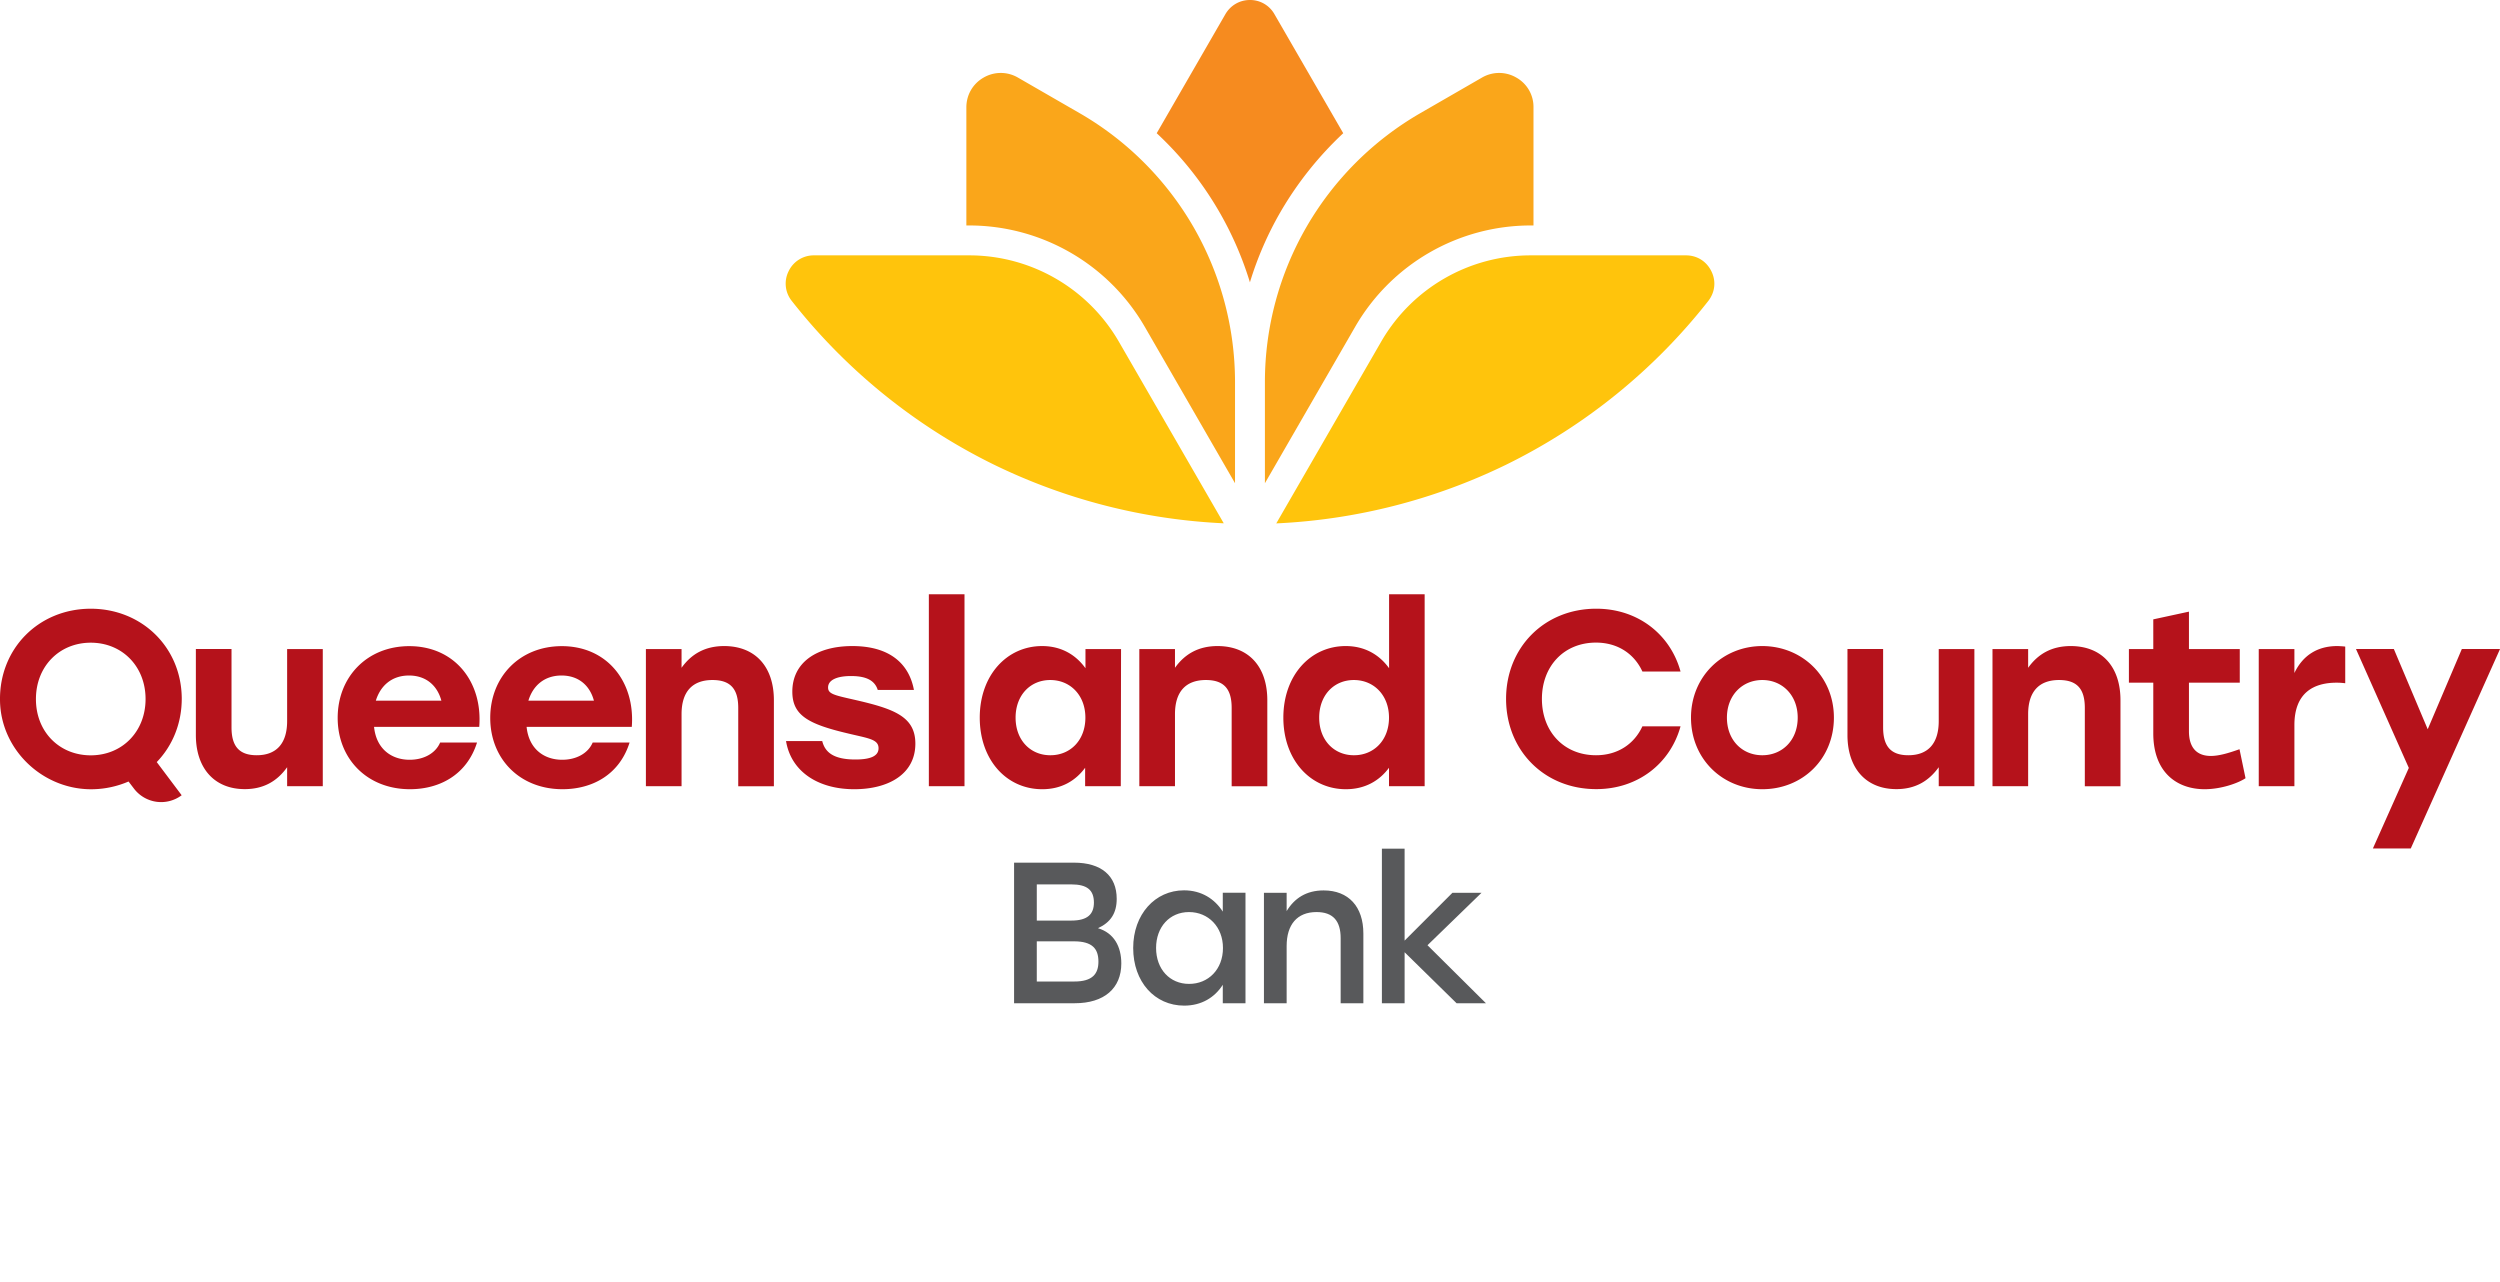 <svg viewBox="0 0 195 100" xmlns="http://www.w3.org/2000/svg" fill-rule="evenodd" clip-rule="evenodd" stroke-linejoin="round" stroke-miterlimit="2"><path d="M104.772 10.391L99.403 1.1A2.173 2.173 0 0 0 97.494 0c-.796 0-1.508.415-1.91 1.1l-5.361 9.291a26.445 26.445 0 0 1 7.271 11.63 26.232 26.232 0 0 1 2.387-5.493 26.921 26.921 0 0 1 4.891-6.137" fill="#f68b1f" fill-rule="nonzero"/><path d="M75.376 17.586V8.378c0-.969.498-1.84 1.342-2.325a2.662 2.662 0 0 1 2.684 0l4.823 2.782a24.25 24.25 0 0 1 8.862 8.862 24.25 24.25 0 0 1 3.245 12.107v7.887l-7.05-12.218a15.827 15.827 0 0 0-13.664-7.887h-.242zm42.9-11.533a2.662 2.662 0 0 0-2.684 0l-4.822 2.782a24.296 24.296 0 0 0-8.862 8.862 24.215 24.215 0 0 0-3.245 12.107v7.887l7.05-12.218a15.815 15.815 0 0 1 13.656-7.887h.243V8.378a2.62 2.62 0 0 0-1.336-2.325z" fill="#faa61a" fill-rule="nonzero"/><path d="M131.504 19.918c.865 0 1.605.463 1.986 1.245.38.768.283 1.633-.243 2.311a45.573 45.573 0 0 1-15.794 12.785 45.722 45.722 0 0 1-17.904 4.566l8.191-14.19a13.463 13.463 0 0 1 11.636-6.717h12.128zm-55.879 0a13.48 13.48 0 0 1 11.637 6.717l8.191 14.183a45.727 45.727 0 0 1-17.905-4.566 45.582 45.582 0 0 1-15.794-12.785 2.156 2.156 0 0 1-.242-2.311 2.168 2.168 0 0 1 1.985-1.238h12.128z" fill="#ffc40c" fill-rule="nonzero"/><path d="M188.04 66.18h-2.954l2.802-6.282-4.123-9.277h2.954l2.643 6.261 2.663-6.261H195v.007l-6.96 15.552zM12.226 59.442l1.944 2.587a2.664 2.664 0 0 1-3.722-.519l-.422-.553a7.37 7.37 0 0 1-2.705.602c-3.881.117-7.25-3.003-7.32-6.891-.076-4.068 3.003-7.167 7.043-7.188 3.985-.014 7.091 2.975 7.133 6.96.014 1.979-.726 3.736-1.951 5.002zm59.061-5.625h-2.822c-.215-.678-.796-1.086-2.083-1.086-1.107 0-1.792.311-1.792.893 0 .505.485.601 2.041.954 3.051.699 4.767 1.287 4.767 3.425 0 2.394-2.117 3.556-4.767 3.556-2.85 0-4.932-1.398-5.32-3.757h2.823c.214.858.858 1.439 2.587 1.439 1.225 0 1.806-.29 1.806-.878 0-.72-.837-.775-2.449-1.17-3.03-.719-4.276-1.397-4.276-3.244 0-2.256 1.868-3.556 4.684-3.556 2.975 0 4.435 1.439 4.801 3.424zm16.134 7.507H84.64v-1.439c-.741 1.01-1.848 1.674-3.342 1.674-2.802 0-4.877-2.297-4.877-5.583 0-3.307 2.117-5.583 4.863-5.583 1.515 0 2.643.698 3.383 1.729v-1.494h2.775l-.021 10.696zm23.702 0h-2.781v-1.439c-.741 1.01-1.868 1.674-3.363 1.674-2.781 0-4.877-2.297-4.877-5.583 0-3.307 2.117-5.583 4.864-5.583 1.515 0 2.642.698 3.383 1.729v-5.77h2.774v14.972zm-81.947-4.629c.173 1.709 1.342 2.567 2.781 2.567 1.072 0 2.006-.484 2.373-1.342h2.878c-.796 2.525-2.933 3.639-5.23 3.639-3.342 0-5.639-2.373-5.639-5.562 0-3.211 2.311-5.597 5.583-5.597 3.536 0 5.736 2.781 5.459 6.295h-8.205zm11.899 0c.173 1.709 1.342 2.567 2.781 2.567 1.073 0 2.007-.484 2.373-1.342h2.878c-.795 2.525-2.933 3.639-5.23 3.639-3.341 0-5.638-2.373-5.638-5.562 0-3.211 2.31-5.597 5.583-5.597 3.535 0 5.728 2.781 5.458 6.295h-8.205zm129.663-6.067h3.964v2.622h-3.964v3.791c0 1.266.601 1.923 1.708 1.923.623 0 1.363-.214 2.235-.525l.47 2.262c-.581.387-1.902.858-3.189.858-2.138 0-4.006-1.287-4.006-4.359v-3.95h-1.902v-2.622h1.902V48.31l2.782-.602v2.92zm-27.694 5.348c0 3.231-2.449 5.583-5.583 5.583-3.114 0-5.563-2.373-5.563-5.583 0-3.231 2.491-5.583 5.563-5.583 3.092.007 5.583 2.359 5.583 5.583zm-11.962-3.598h-2.975c-.643-1.397-1.944-2.255-3.618-2.255-2.511 0-4.22 1.847-4.22 4.393s1.709 4.393 4.22 4.393c1.674 0 2.975-.858 3.618-2.255h2.975c-.796 2.899-3.328 4.898-6.572 4.898-4.061.007-7.036-3.03-7.036-7.036s2.975-7.036 7.036-7.036c3.244 0 5.776 2 6.572 4.898zm22.92 8.946h-2.781v-1.481c-.782 1.086-1.826 1.709-3.307 1.709-2.352 0-3.812-1.612-3.812-4.22v-6.711h2.781v6.109c0 1.397.526 2.179 1.965 2.179 1.536 0 2.373-.913 2.373-2.663v-5.618h2.781v10.696zm-128.825 0h-2.781v-1.481c-.775 1.086-1.827 1.709-3.307 1.709-2.352 0-3.812-1.612-3.812-4.22v-6.711h2.781v6.109c0 1.397.526 2.179 1.965 2.179 1.536 0 2.373-.913 2.373-2.663v-5.618h2.781v10.696zm27.984-10.696v1.46c.775-1.086 1.848-1.695 3.328-1.695 2.415.007 3.874 1.598 3.874 4.227v6.711h-2.781v-6.109c0-1.398-.526-2.18-2.006-2.18-1.577 0-2.415.914-2.415 2.664v5.618H50.38V50.628h2.781zm105.034 0v1.46c.775-1.086 1.847-1.695 3.327-1.695 2.415.007 3.875 1.598 3.875 4.227v6.711h-2.781v-6.109c0-1.398-.526-2.18-2.007-2.18-1.577 0-2.414.914-2.414 2.664v5.618h-2.781V50.628h2.781zm-66.547 0v1.46c.775-1.086 1.847-1.695 3.328-1.695 2.421.007 3.874 1.598 3.874 4.227v6.711h-2.781v-6.109c0-1.398-.526-2.18-2.007-2.18-1.577 0-2.414.914-2.414 2.664v5.618h-2.781V50.628h2.781zm87.315 0v1.868c.665-1.398 1.827-2.103 3.342-2.103.256.007.45.021.623.041v2.858c-.215-.021-.367-.042-.678-.042-1.771 0-3.287.775-3.287 3.307v4.767h-2.781V50.628h2.781zM75.231 61.324H72.45V46.352h2.781v14.972zM7.079 58.916c2.449 0 4.275-1.847 4.275-4.393S9.528 50.13 7.079 50.13c-2.449 0-4.276 1.847-4.276 4.393-.007 2.546 1.82 4.393 4.276 4.393zm77.581-2.94c0-1.751-1.183-2.934-2.739-2.934-1.557 0-2.705 1.183-2.705 2.934 0 1.771 1.169 2.933 2.705 2.933 1.556.007 2.739-1.162 2.739-2.933zm23.682 0c0-1.751-1.183-2.934-2.74-2.934-1.557 0-2.705 1.183-2.705 2.934 0 1.771 1.169 2.933 2.705 2.933 1.55.007 2.74-1.162 2.74-2.933zm26.358 0c0 1.771 1.204 2.933 2.761 2.933 1.556 0 2.76-1.169 2.76-2.933 0-1.751-1.204-2.934-2.76-2.934-1.557 0-2.761 1.183-2.761 2.934zm-93.486-1.322h5.112c-.311-1.169-1.183-1.964-2.525-1.964-1.363 0-2.242.816-2.587 1.964zm-11.9 0h5.113c-.312-1.169-1.183-1.964-2.525-1.964-1.363 0-2.235.816-2.588 1.964z" fill="#b5121b" fill-rule="nonzero"/><path d="M97.148 78.253h-1.771v-1.439c-.63.989-1.661 1.625-3.01 1.625-2.303 0-3.978-1.861-3.978-4.496 0-2.629 1.709-4.497 3.964-4.497 1.363 0 2.394.671 3.024 1.66v-1.474h1.771v8.621zm-13.318 0h-4.732V67.287h4.67c2.131 0 3.335 1.017 3.335 2.823 0 1.114-.471 1.833-1.46 2.29 1.238.373 1.819 1.418 1.819 2.753 0 1.93-1.328 3.1-3.632 3.1zm16.528-8.614v1.426c.609-1.004 1.536-1.612 2.885-1.612 1.944 0 3.099 1.266 3.099 3.362v5.438h-1.771v-5.078c0-1.329-.581-2.034-1.882-2.034-1.522 0-2.331.989-2.331 2.649v4.463h-1.771v-8.614h1.771zm9.201 8.614h-1.771V66.194h1.771v7.174l3.729-3.729h2.269l-4.213 4.089 4.559 4.525h-2.29l-4.054-3.978v3.978zm-14.168-4.31c0-1.647-1.142-2.802-2.65-2.802s-2.567 1.162-2.567 2.802c0 1.66 1.079 2.801 2.567 2.801 1.508.007 2.65-1.134 2.65-2.801zm-11.623-.519h-2.899v3.134h2.913c1.439.007 1.895-.609 1.895-1.55 0-1.003-.47-1.584-1.909-1.584zm-.221-4.442h-2.678v2.823h2.698c1.287 0 1.758-.519 1.758-1.412-.007-.961-.512-1.411-1.778-1.411z" fill="#58595b" fill-rule="nonzero"/></svg>